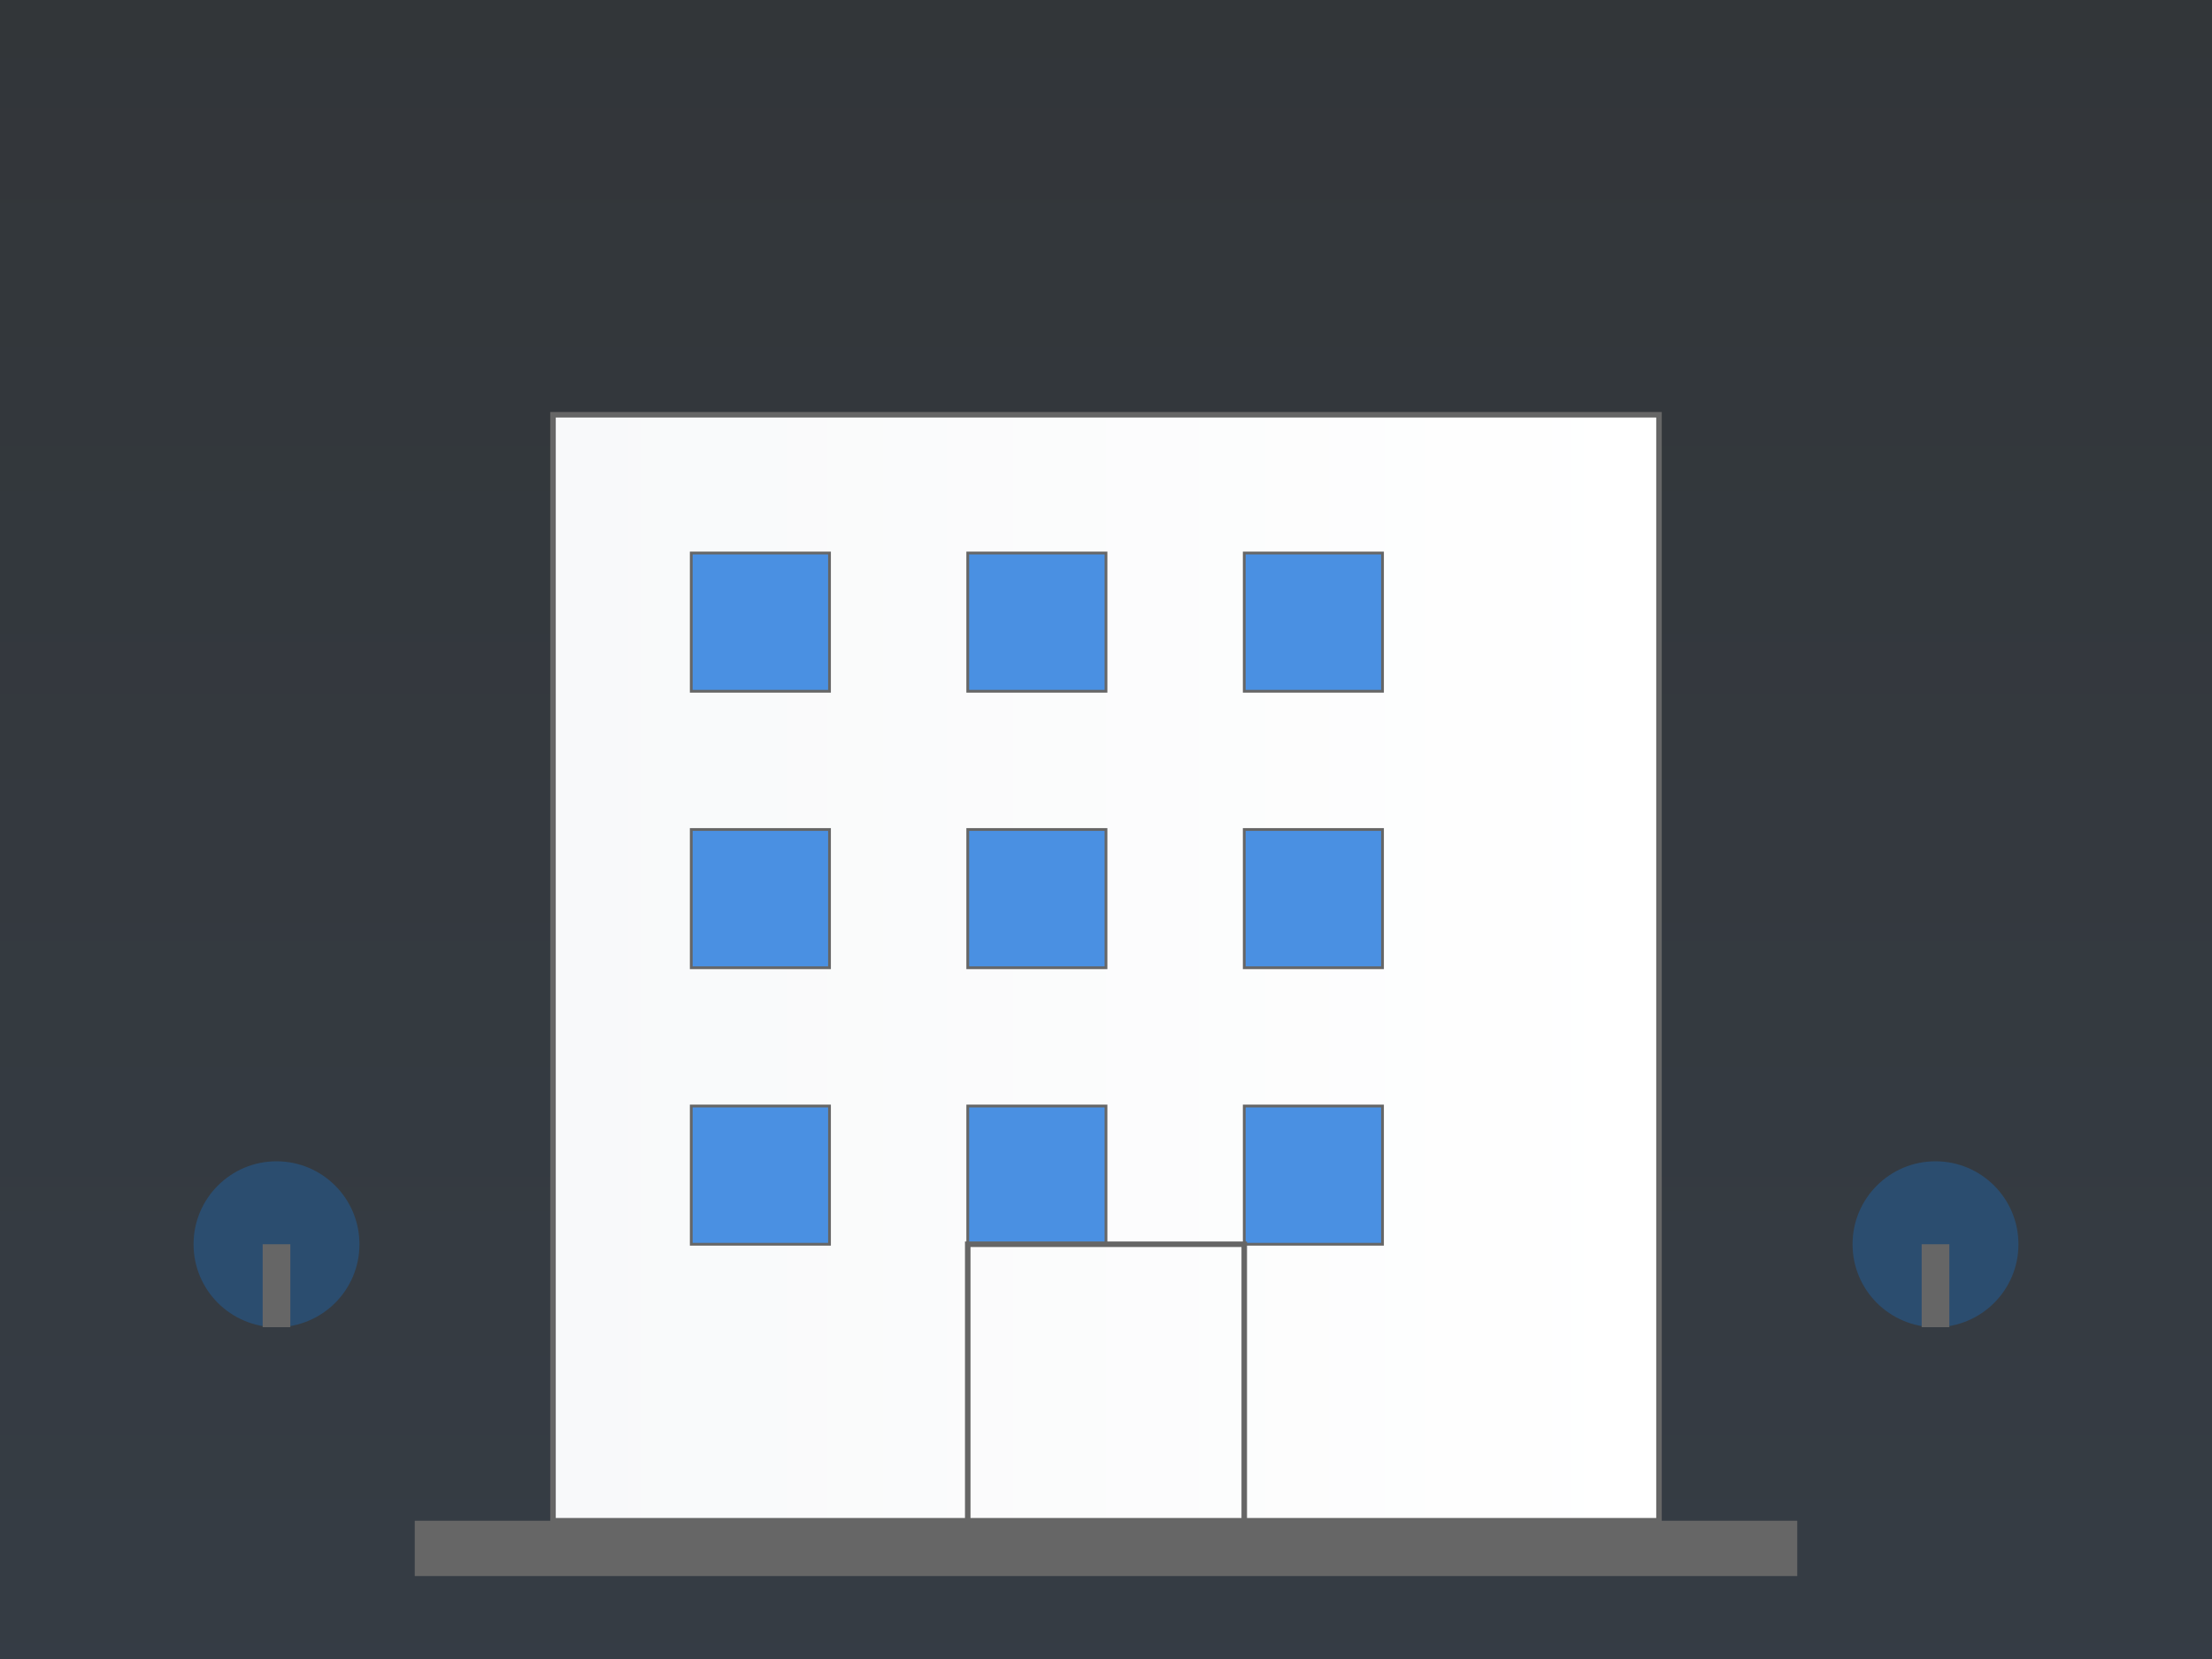 <?xml version="1.0" encoding="UTF-8"?>
<svg width="800" height="600" viewBox="0 0 800 600" xmlns="http://www.w3.org/2000/svg">
    <rect x="0" y="0" width="800" height="600" fill="#333333" stroke="none"/>
    <defs>
        <linearGradient id="skyGradient" x1="0%" y1="0%" x2="0%" y2="100%">
            <stop offset="0%" style="stop-color:#2B4D6F;stop-opacity:0.1" />
            <stop offset="100%" style="stop-color:#4A90E2;stop-opacity:0.1" />
        </linearGradient>
        
        <linearGradient id="buildingGradient" x1="0%" y1="0%" x2="100%" y2="0%">
            <stop offset="0%" style="stop-color:#F8F9FA;stop-opacity:1" />
            <stop offset="100%" style="stop-color:#FFFFFF;stop-opacity:1" />
        </linearGradient>
    </defs>
    
    <!-- Небо -->
    <rect width="800" height="600" fill="url(#skyGradient)"/>
    
    <!-- Современное здание -->
    <g transform="translate(100, 50)">
        <!-- Основное здание -->
        <path d="M100,500 L100,100 L500,100 L500,500 Z" 
              fill="url(#buildingGradient)"
              stroke="#666666"
              stroke-width="2"/>
        
        <!-- Окна -->
        <g fill="#4A90E2" stroke="#666666" stroke-width="1">
            <rect x="150" y="150" width="50" height="50"/>
            <rect x="250" y="150" width="50" height="50"/>
            <rect x="350" y="150" width="50" height="50"/>
            
            <rect x="150" y="250" width="50" height="50"/>
            <rect x="250" y="250" width="50" height="50"/>
            <rect x="350" y="250" width="50" height="50"/>
            
            <rect x="150" y="350" width="50" height="50"/>
            <rect x="250" y="350" width="50" height="50"/>
            <rect x="350" y="350" width="50" height="50"/>
        </g>
        
        <!-- Декоративные элементы -->
        <path d="M50,500 L550,500 L550,520 L50,520 Z" 
              fill="#666666"/>
        
        <!-- Входная группа -->
        <path d="M250,500 L250,400 L350,400 L350,500" 
              fill="none"
              stroke="#666666"
              stroke-width="2"/>
    </g>
    
    <!-- Деревья -->
    <g transform="translate(50, 400)">
        <circle cx="50" cy="50" r="30" fill="#2B4D6F"/>
        <rect x="45" y="50" width="10" height="30" fill="#666666"/>
    </g>
    
    <g transform="translate(650, 400)">
        <circle cx="50" cy="50" r="30" fill="#2B4D6F"/>
        <rect x="45" y="50" width="10" height="30" fill="#666666"/>
    </g>
</svg> 